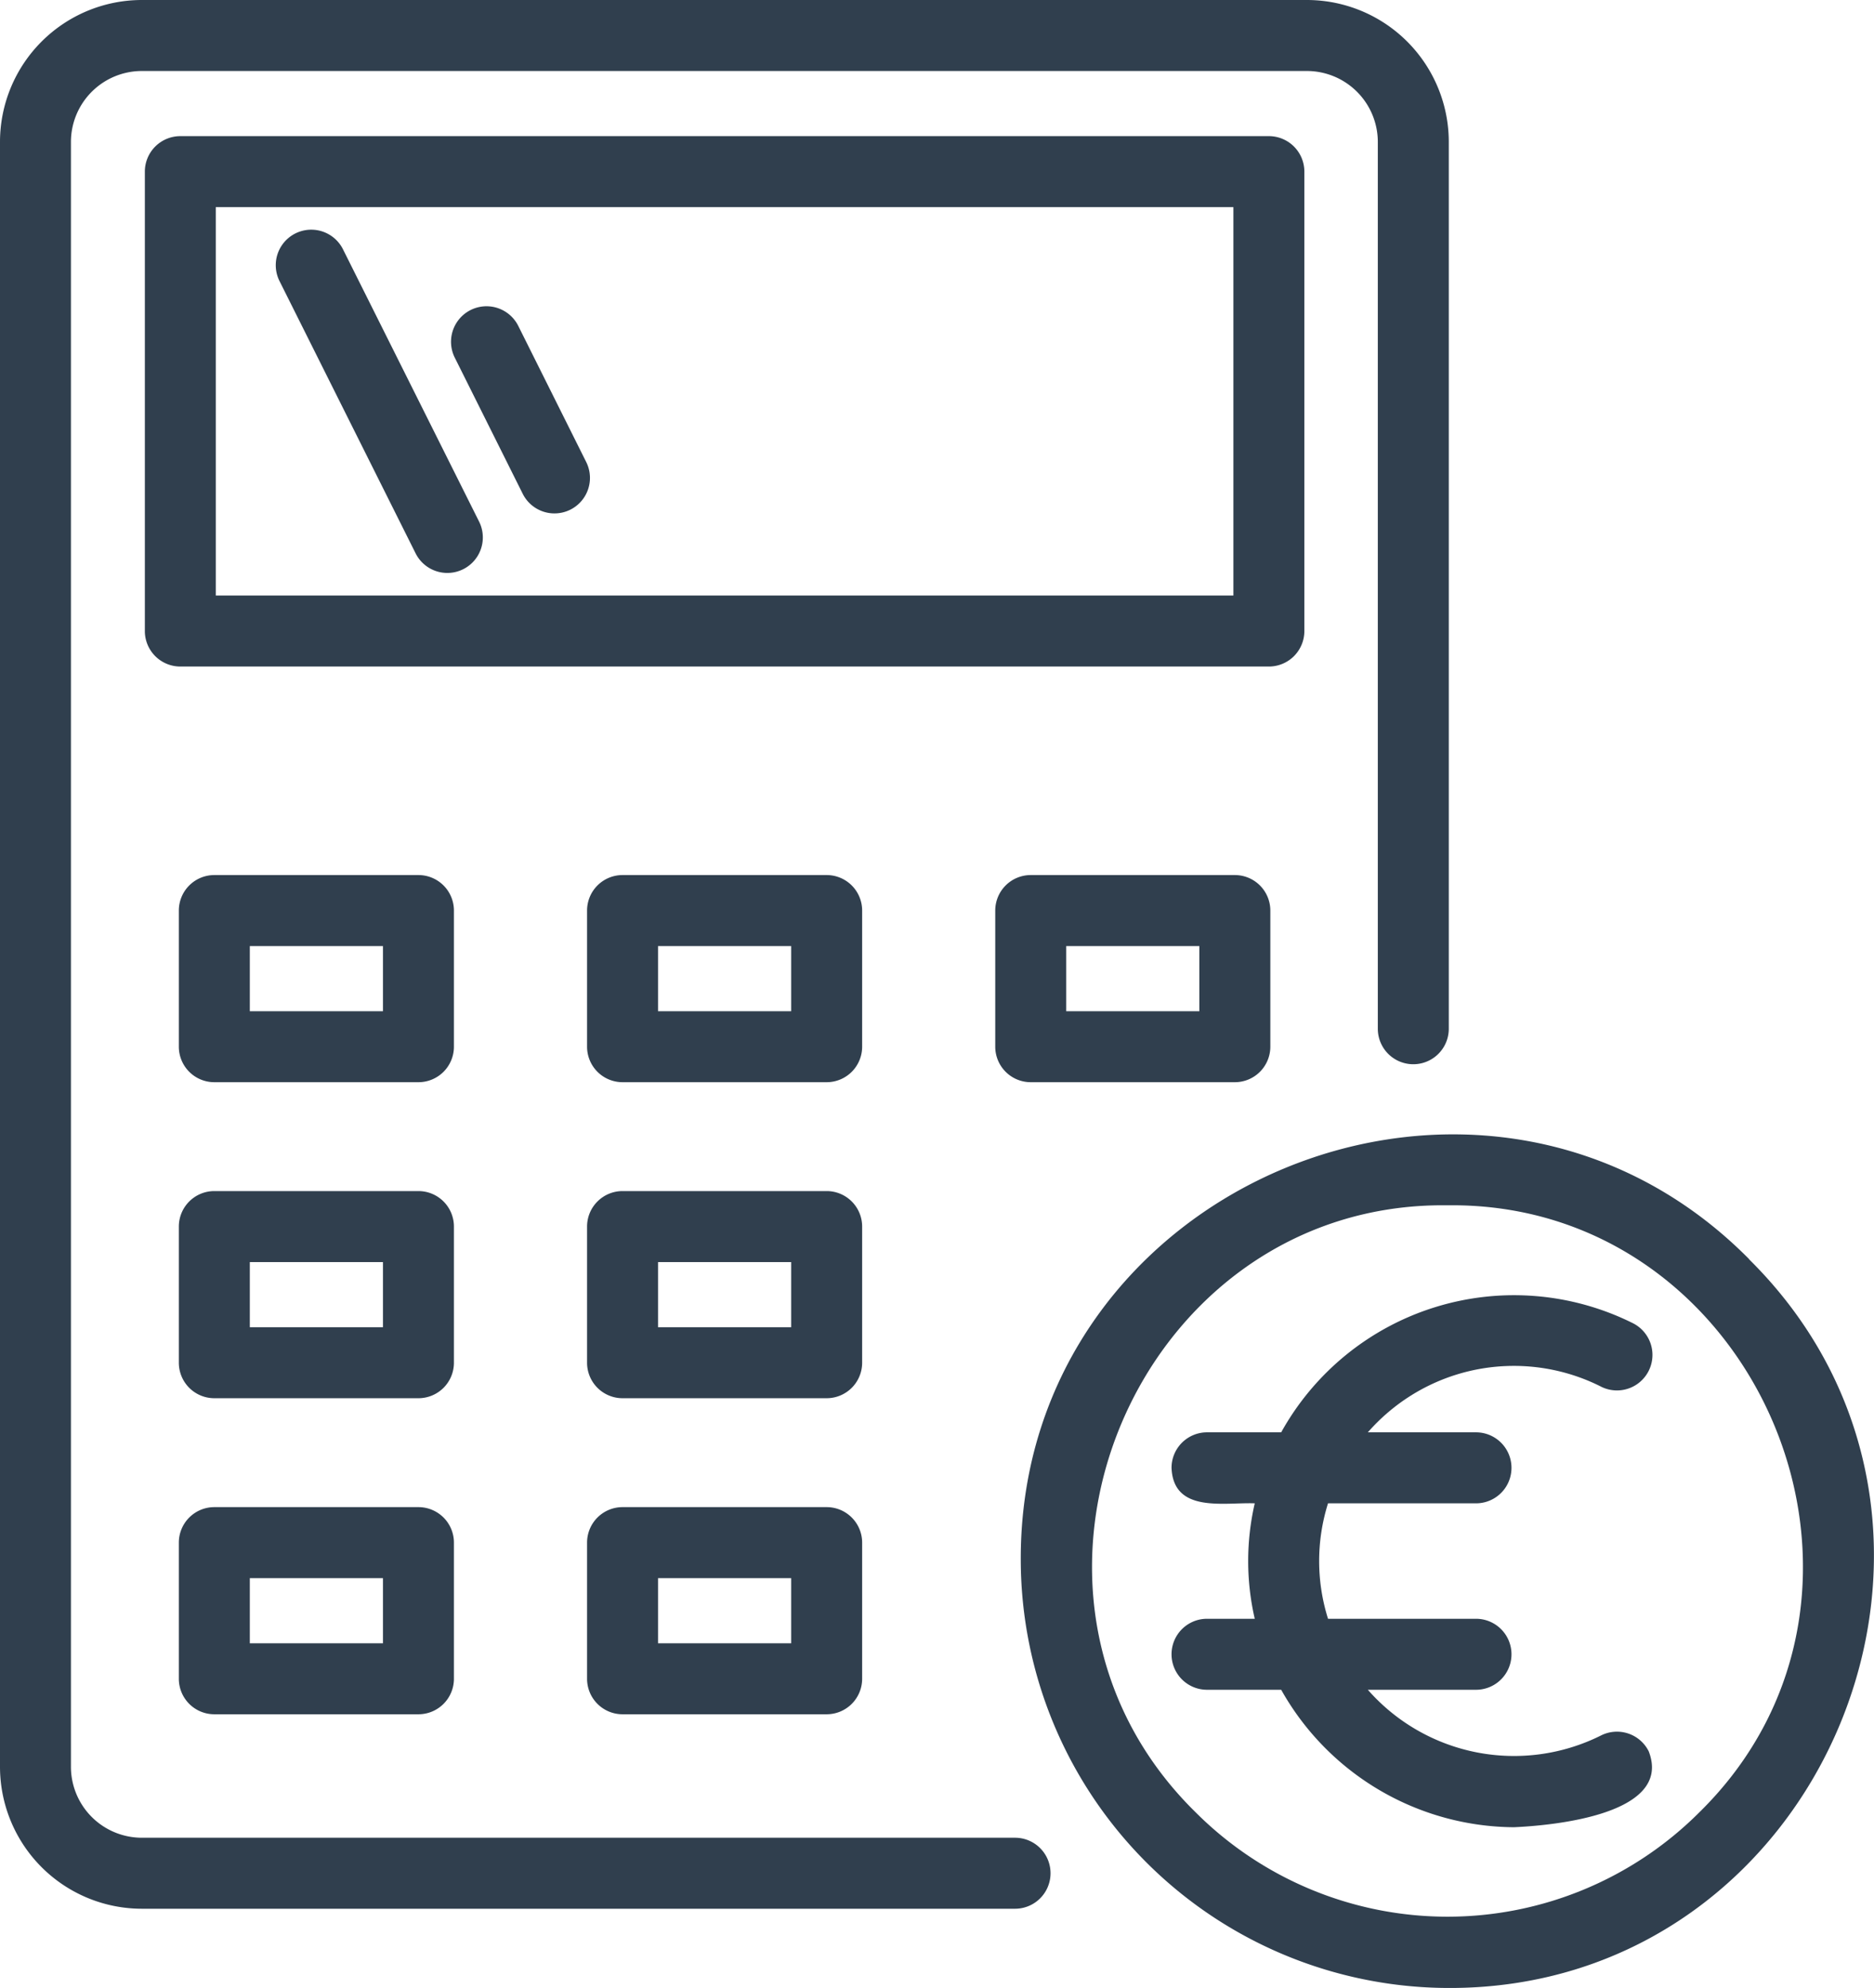 <svg xmlns="http://www.w3.org/2000/svg" width="52.811" height="55.998" viewBox="0 0 52.811 55.998"><g transform="translate(-5.595 -4)"><path d="M34.2,55.768H9.594a2,2,0,0,1-2-2V8a2,2,0,0,1,2-2H42.423a2,2,0,0,1,2,2V32.979a1,1,0,1,0,2,0V8a4,4,0,0,0-4-4H9.595a4,4,0,0,0-4,4V53.768a4,4,0,0,0,4,4H34.2a1,1,0,1,0,0-2Z" fill="#303f4e"/><path d="M42.353,21.776V8.835a1,1,0,0,0-1-1H10.677a1,1,0,0,0-1,1V21.776a1,1,0,0,0,1,1H41.353A1,1,0,0,0,42.353,21.776Zm-2-1H11.676V9.835H40.353Z" fill="#303f4e"/><path d="M18.387,29.65a1,1,0,0,0-1-1H11.635a1,1,0,0,0-1,1v3.835a1,1,0,0,0,1,1h5.752a1,1,0,0,0,1-1Zm-2,2.835H12.635V30.65h3.752Z" fill="#303f4e"/><path d="M18.387,38.552a1,1,0,0,0-1-1H11.635a1,1,0,0,0-1,1v3.835a1,1,0,0,0,1,1h5.752a1,1,0,0,0,1-1Zm-2,2.835H12.635V39.552h3.752Z" fill="#303f4e"/><path d="M17.387,46.455H11.635a1,1,0,0,0-1,1V51.29a1,1,0,0,0,1,1h5.752a1,1,0,0,0,1-1V47.455a1,1,0,0,0-1-1Zm-1,3.835H12.635V48.455h3.752Z" fill="#303f4e"/><path d="M29.891,29.65a1,1,0,0,0-1-1H23.139a1,1,0,0,0-1,1v3.835a1,1,0,0,0,1,1h5.752a1,1,0,0,0,1-1Zm-2,2.835H24.139V30.65h3.752Z" fill="#303f4e"/><path d="M29.891,38.552a1,1,0,0,0-1-1H23.139a1,1,0,0,0-1,1v3.835a1,1,0,0,0,1,1h5.752a1,1,0,0,0,1-1Zm-2,2.835H24.139V39.552h3.752Z" fill="#303f4e"/><path d="M28.891,46.455H23.139a1,1,0,0,0-1,1V51.29a1,1,0,0,0,1,1h5.752a1,1,0,0,0,1-1V47.455a1,1,0,0,0-1-1Zm-1,3.835H24.139V48.455h3.752Z" fill="#303f4e"/><path d="M40.394,28.65H34.642a1,1,0,0,0-1,1v3.835a1,1,0,0,0,1,1h5.752a1,1,0,0,0,1-1V29.65a1,1,0,0,0-1-1Zm-1,3.835H35.642V30.65h3.752Z" fill="#303f4e"/><path d="M17.307,19.587a1,1,0,1,0,1.789-.895l-3.835-7.669a1,1,0,1,0-1.789.895Z" fill="#303f4e"/><path d="M20.326,17.91a1,1,0,1,0,1.789-.895L20.2,13.18a1,1,0,1,0-1.789.895Z" fill="#303f4e"/><path d="M54.889,39.471c-7.471-7.552-20.584-2.119-20.528,8.5A12.082,12.082,0,0,0,46.386,60c10.621.056,16.055-13.056,8.5-20.526Zm-1.414,15.59a10.037,10.037,0,0,1-14.177,0c-6.332-6.2-1.676-17.224,7.089-17.108,8.764-.116,13.421,10.91,7.088,17.108Z" fill="#303f4e"/><path d="M50.715,43.062a1,1,0,1,0,.895-1.789A7.506,7.506,0,0,0,41.7,44.348H39.61a1,1,0,0,0-1,1c.052,1.288,1.484.966,2.345,1a7.237,7.237,0,0,0,0,3.252H39.61a1,1,0,1,0,0,2H41.7a7.58,7.58,0,0,0,6.557,3.872c1.128-.05,4.489-.365,3.8-2.139a1,1,0,0,0-1.342-.447A5.483,5.483,0,0,1,44.142,51.6H47.19a1,1,0,1,0,0-2H43.02a5.414,5.414,0,0,1,0-3.252h4.17a1,1,0,1,0,0-2H44.142a5.515,5.515,0,0,1,1.23-1.046,5.455,5.455,0,0,1,5.344-.24Z" fill="#303f4e"/></g></svg>